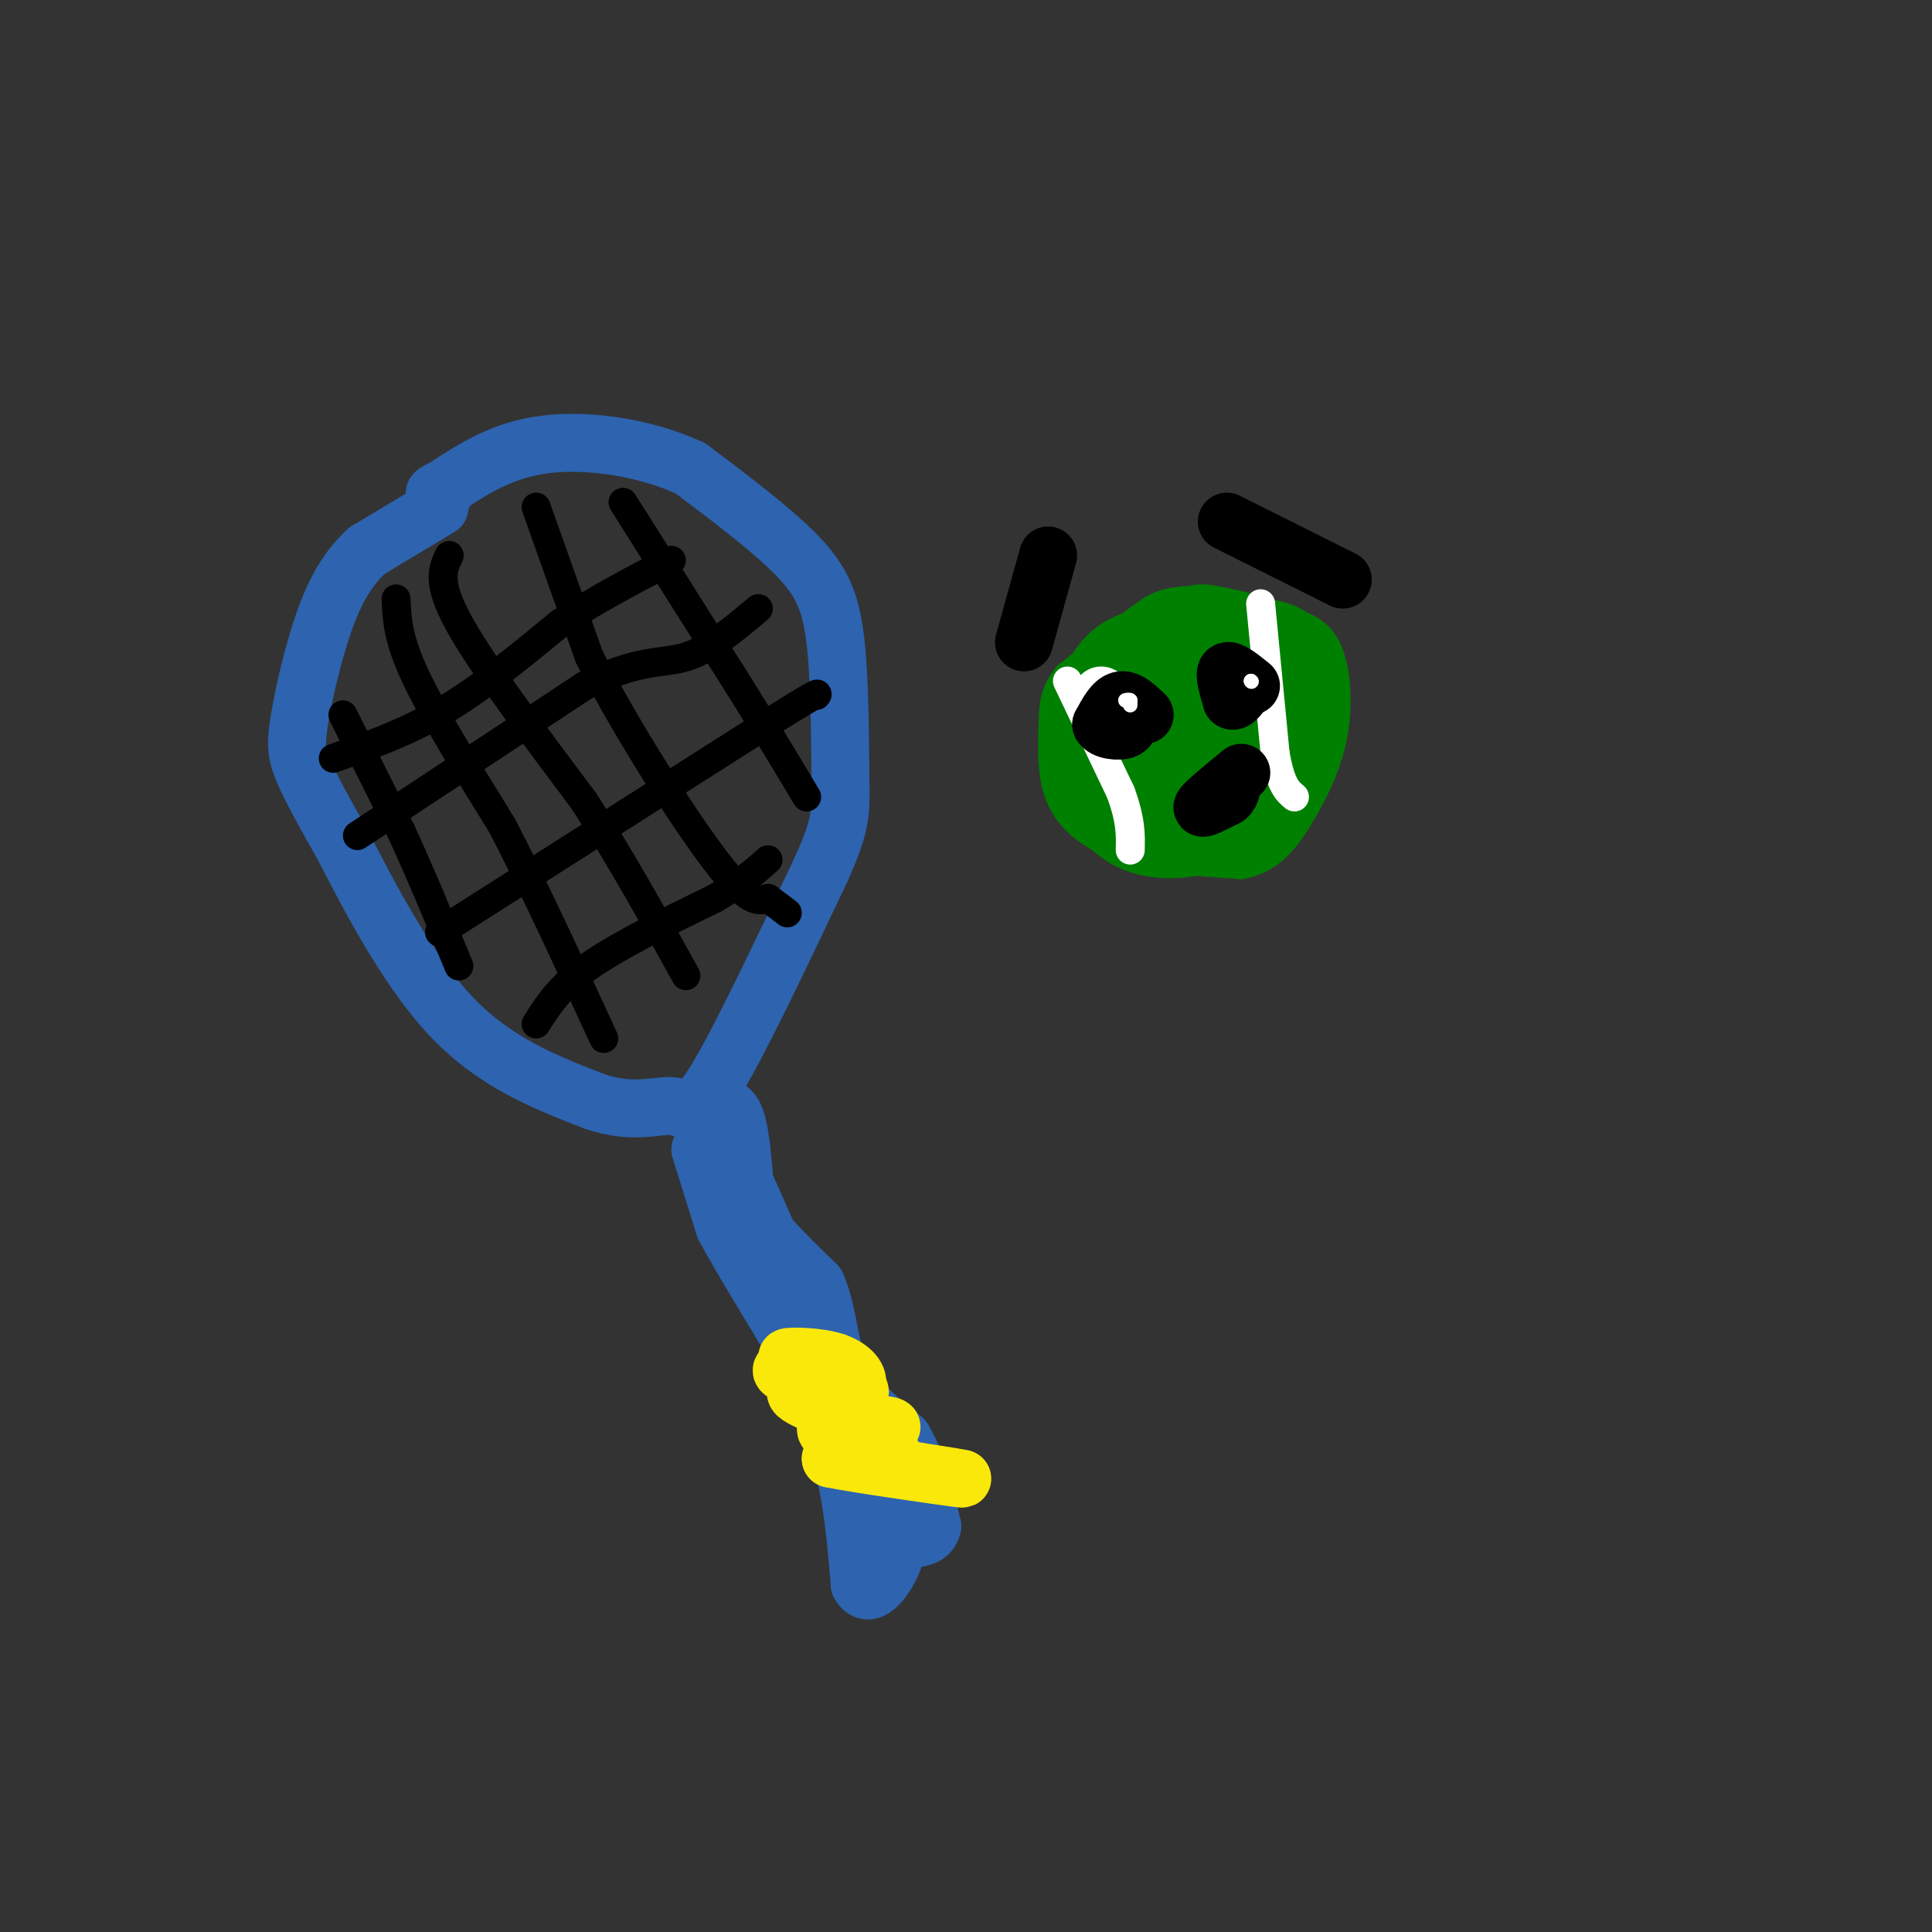 <svg viewBox='0 0 400 400' version='1.1' xmlns='http://www.w3.org/2000/svg' xmlns:xlink='http://www.w3.org/1999/xlink'><rect x="0" y="0" width="400" height="400" fill="#333333" stroke="none"/><g fill='none' stroke='#2d63af' stroke-width='12' stroke-linecap='round' stroke-linejoin='round'><path d='M91,105c0.000,0.000 -15.000,9.000 -15,9'/><path d='M76,114c-4.065,3.705 -6.729,8.467 -9,15c-2.271,6.533 -4.150,14.836 -5,20c-0.850,5.164 -0.671,7.190 1,11c1.671,3.810 4.836,9.405 8,15'/><path d='M71,175c4.800,9.311 12.800,25.089 22,35c9.200,9.911 19.600,13.956 30,18'/><path d='M123,228c7.988,2.786 12.958,0.750 16,1c3.042,0.250 4.155,2.786 9,-5c4.845,-7.786 13.423,-25.893 22,-44'/><path d='M170,180c4.313,-9.643 4.094,-11.750 4,-19c-0.094,-7.250 -0.064,-19.644 -1,-28c-0.936,-8.356 -2.839,-12.673 -8,-18c-5.161,-5.327 -13.581,-11.663 -22,-18'/><path d='M143,97c-9.156,-4.311 -21.044,-6.089 -30,-5c-8.956,1.089 -14.978,5.044 -21,9'/><path d='M92,101c-3.500,1.667 -1.750,1.333 0,1'/><path d='M145,238c0.000,0.000 5.000,16.000 5,16'/><path d='M150,254c4.467,8.489 13.133,21.711 18,31c4.867,9.289 5.933,14.644 7,20'/><path d='M175,305c1.667,7.167 2.333,15.083 3,23'/><path d='M178,328c1.711,3.222 4.489,-0.222 6,-3c1.511,-2.778 1.756,-4.889 2,-7'/><path d='M186,318c-2.167,-7.000 -8.583,-21.000 -15,-35'/><path d='M171,283c-5.667,-13.000 -12.333,-28.000 -19,-43'/><path d='M152,240c-3.667,-8.667 -3.333,-8.833 -3,-9'/><path d='M149,231c0.111,-1.933 1.889,-2.267 3,0c1.111,2.267 1.556,7.133 2,12'/><path d='M154,243c0.178,3.244 -0.378,5.356 2,9c2.378,3.644 7.689,8.822 13,14'/><path d='M169,266c2.556,5.556 2.444,12.444 5,18c2.556,5.556 7.778,9.778 13,14'/><path d='M187,298c3.167,5.333 4.583,11.667 6,18'/><path d='M193,316c-0.667,3.333 -5.333,2.667 -10,2'/></g>
<g fill='none' stroke='#fae80b' stroke-width='12' stroke-linecap='round' stroke-linejoin='round'><path d='M170,287c-2.083,0.000 -4.167,0.000 -3,0c1.167,0.000 5.583,0.000 10,0'/><path d='M177,287c1.357,-1.060 -0.250,-3.708 -4,-5c-3.750,-1.292 -9.643,-1.226 -10,-1c-0.357,0.226 4.821,0.613 10,1'/><path d='M173,282c-2.169,0.343 -12.592,0.700 -11,2c1.592,1.300 15.198,3.542 16,4c0.802,0.458 -11.199,-0.869 -13,0c-1.801,0.869 6.600,3.935 15,7'/><path d='M180,295c3.954,1.118 6.338,0.413 3,0c-3.338,-0.413 -12.399,-0.534 -12,1c0.399,1.534 10.257,4.724 12,6c1.743,1.276 -4.628,0.638 -11,0'/><path d='M172,302c4.600,0.978 21.600,3.422 26,4c4.400,0.578 -3.800,-0.711 -12,-2'/><path d='M186,304c-2.000,-0.500 -1.000,-0.750 0,-1'/><path d='M186,303c0.000,0.000 -5.000,-7.000 -5,-7'/></g>
<g fill='none' stroke='#000000' stroke-width='6' stroke-linecap='round' stroke-linejoin='round'><path d='M71,148c0.000,0.000 12.000,24.000 12,24'/><path d='M83,172c4.000,8.667 8.000,18.333 12,28'/><path d='M82,124c0.167,4.083 0.333,8.167 4,16c3.667,7.833 10.833,19.417 18,31'/><path d='M104,171c6.500,12.500 13.750,28.250 21,44'/><path d='M93,115c-1.333,2.750 -2.667,5.500 2,14c4.667,8.500 15.333,22.750 26,37'/><path d='M121,166c7.833,12.167 14.417,24.083 21,36'/><path d='M111,105c0.000,0.000 11.000,31.000 11,31'/><path d='M122,136c7.000,13.800 19.000,32.800 26,42c7.000,9.200 9.000,8.600 11,8'/><path d='M159,186c2.500,1.833 3.250,2.417 4,3'/><path d='M129,104c0.000,0.000 24.000,38.000 24,38'/><path d='M153,142c6.333,10.167 10.167,16.583 14,23'/><path d='M69,157c7.583,-2.667 15.167,-5.333 23,-10c7.833,-4.667 15.917,-11.333 24,-18'/><path d='M116,129c7.833,-5.167 15.417,-9.083 23,-13'/><path d='M74,173c0.000,0.000 47.000,-31.000 47,-31'/><path d='M121,142c11.311,-5.711 16.089,-4.489 21,-6c4.911,-1.511 9.956,-5.756 15,-10'/><path d='M91,193c0.000,0.000 66.000,-42.000 66,-42'/><path d='M157,151c13.000,-8.167 12.500,-7.583 12,-7'/><path d='M111,212c2.417,-3.833 4.833,-7.667 11,-12c6.167,-4.333 16.083,-9.167 26,-14'/><path d='M148,186c6.167,-3.667 8.583,-5.833 11,-8'/></g>
<g fill='none' stroke='#008000' stroke-width='6' stroke-linecap='round' stroke-linejoin='round'><path d='M236,128c0.000,0.000 -15.000,12.000 -15,12'/><path d='M221,140c-2.971,3.589 -2.900,6.560 -3,11c-0.100,4.440 -0.373,10.349 2,15c2.373,4.651 7.392,8.043 14,10c6.608,1.957 14.804,2.478 23,3'/><path d='M257,179c5.858,-1.022 9.003,-5.078 12,-10c2.997,-4.922 5.845,-10.710 7,-17c1.155,-6.290 0.616,-13.083 -1,-17c-1.616,-3.917 -4.308,-4.959 -7,-6'/><path d='M268,129c-3.476,-1.750 -8.667,-3.125 -14,-4c-5.333,-0.875 -10.810,-1.250 -15,1c-4.190,2.250 -7.095,7.125 -10,12'/><path d='M229,138c-2.622,6.311 -4.178,16.089 -1,20c3.178,3.911 11.089,1.956 19,0'/></g>
<g fill='none' stroke='#008000' stroke-width='28' stroke-linecap='round' stroke-linejoin='round'><path d='M254,145c-5.689,-2.467 -11.378,-4.933 -15,-5c-3.622,-0.067 -5.178,2.267 -6,5c-0.822,2.733 -0.911,5.867 -1,9'/><path d='M232,154c0.143,4.000 1.000,9.500 4,12c3.000,2.500 8.143,2.000 12,1c3.857,-1.000 6.429,-2.500 9,-4'/><path d='M257,163c3.133,-4.844 6.467,-14.956 7,-20c0.533,-5.044 -1.733,-5.022 -4,-5'/><path d='M260,138c-2.500,-1.333 -6.750,-2.167 -11,-3'/></g>
<g fill='none' stroke='#ffffff' stroke-width='6' stroke-linecap='round' stroke-linejoin='round'><path d='M221,141c0.000,0.000 11.000,23.000 11,23'/><path d='M232,164c2.167,5.833 2.083,8.917 2,12'/><path d='M261,125c0.000,0.000 3.000,31.000 3,31'/><path d='M264,156c1.167,6.667 2.583,7.833 4,9'/></g>
<g fill='none' stroke='#ffffff' stroke-width='12' stroke-linecap='round' stroke-linejoin='round'><path d='M228,144c0.000,0.000 1.000,7.000 1,7'/><path d='M229,151c1.167,0.500 3.583,-1.750 6,-4'/></g>
<g fill='none' stroke='#000000' stroke-width='12' stroke-linecap='round' stroke-linejoin='round'><path d='M237,148c-1.750,-1.667 -3.500,-3.333 -5,-3c-1.500,0.333 -2.750,2.667 -4,5'/><path d='M228,150c0.489,1.178 3.711,1.622 5,1c1.289,-0.622 0.644,-2.311 0,-4'/><path d='M259,142c-2.167,-1.750 -4.333,-3.500 -5,-3c-0.667,0.500 0.167,3.250 1,6'/><path d='M255,145c0.667,0.500 1.833,-1.250 3,-3'/><path d='M257,160c-3.750,3.083 -7.500,6.167 -8,7c-0.500,0.833 2.250,-0.583 5,-2'/><path d='M254,165c1.000,-0.833 1.000,-1.917 1,-3'/><path d='M212,133c0.000,0.000 5.000,-18.000 5,-18'/><path d='M254,108c0.000,0.000 24.000,12.000 24,12'/></g>
<g fill='none' stroke='#ffffff' stroke-width='3' stroke-linecap='round' stroke-linejoin='round'><path d='M234,146c0.000,0.000 0.000,-1.000 0,-1'/><path d='M234,145c-0.167,-0.167 -0.583,-0.083 -1,0'/><path d='M259,141c0.000,0.000 0.100,0.100 0.1,0.1'/><path d='M259.1,141.1c0.000,0.000 -0.050,-0.050 -0.1,-0.1'/></g>
</svg>